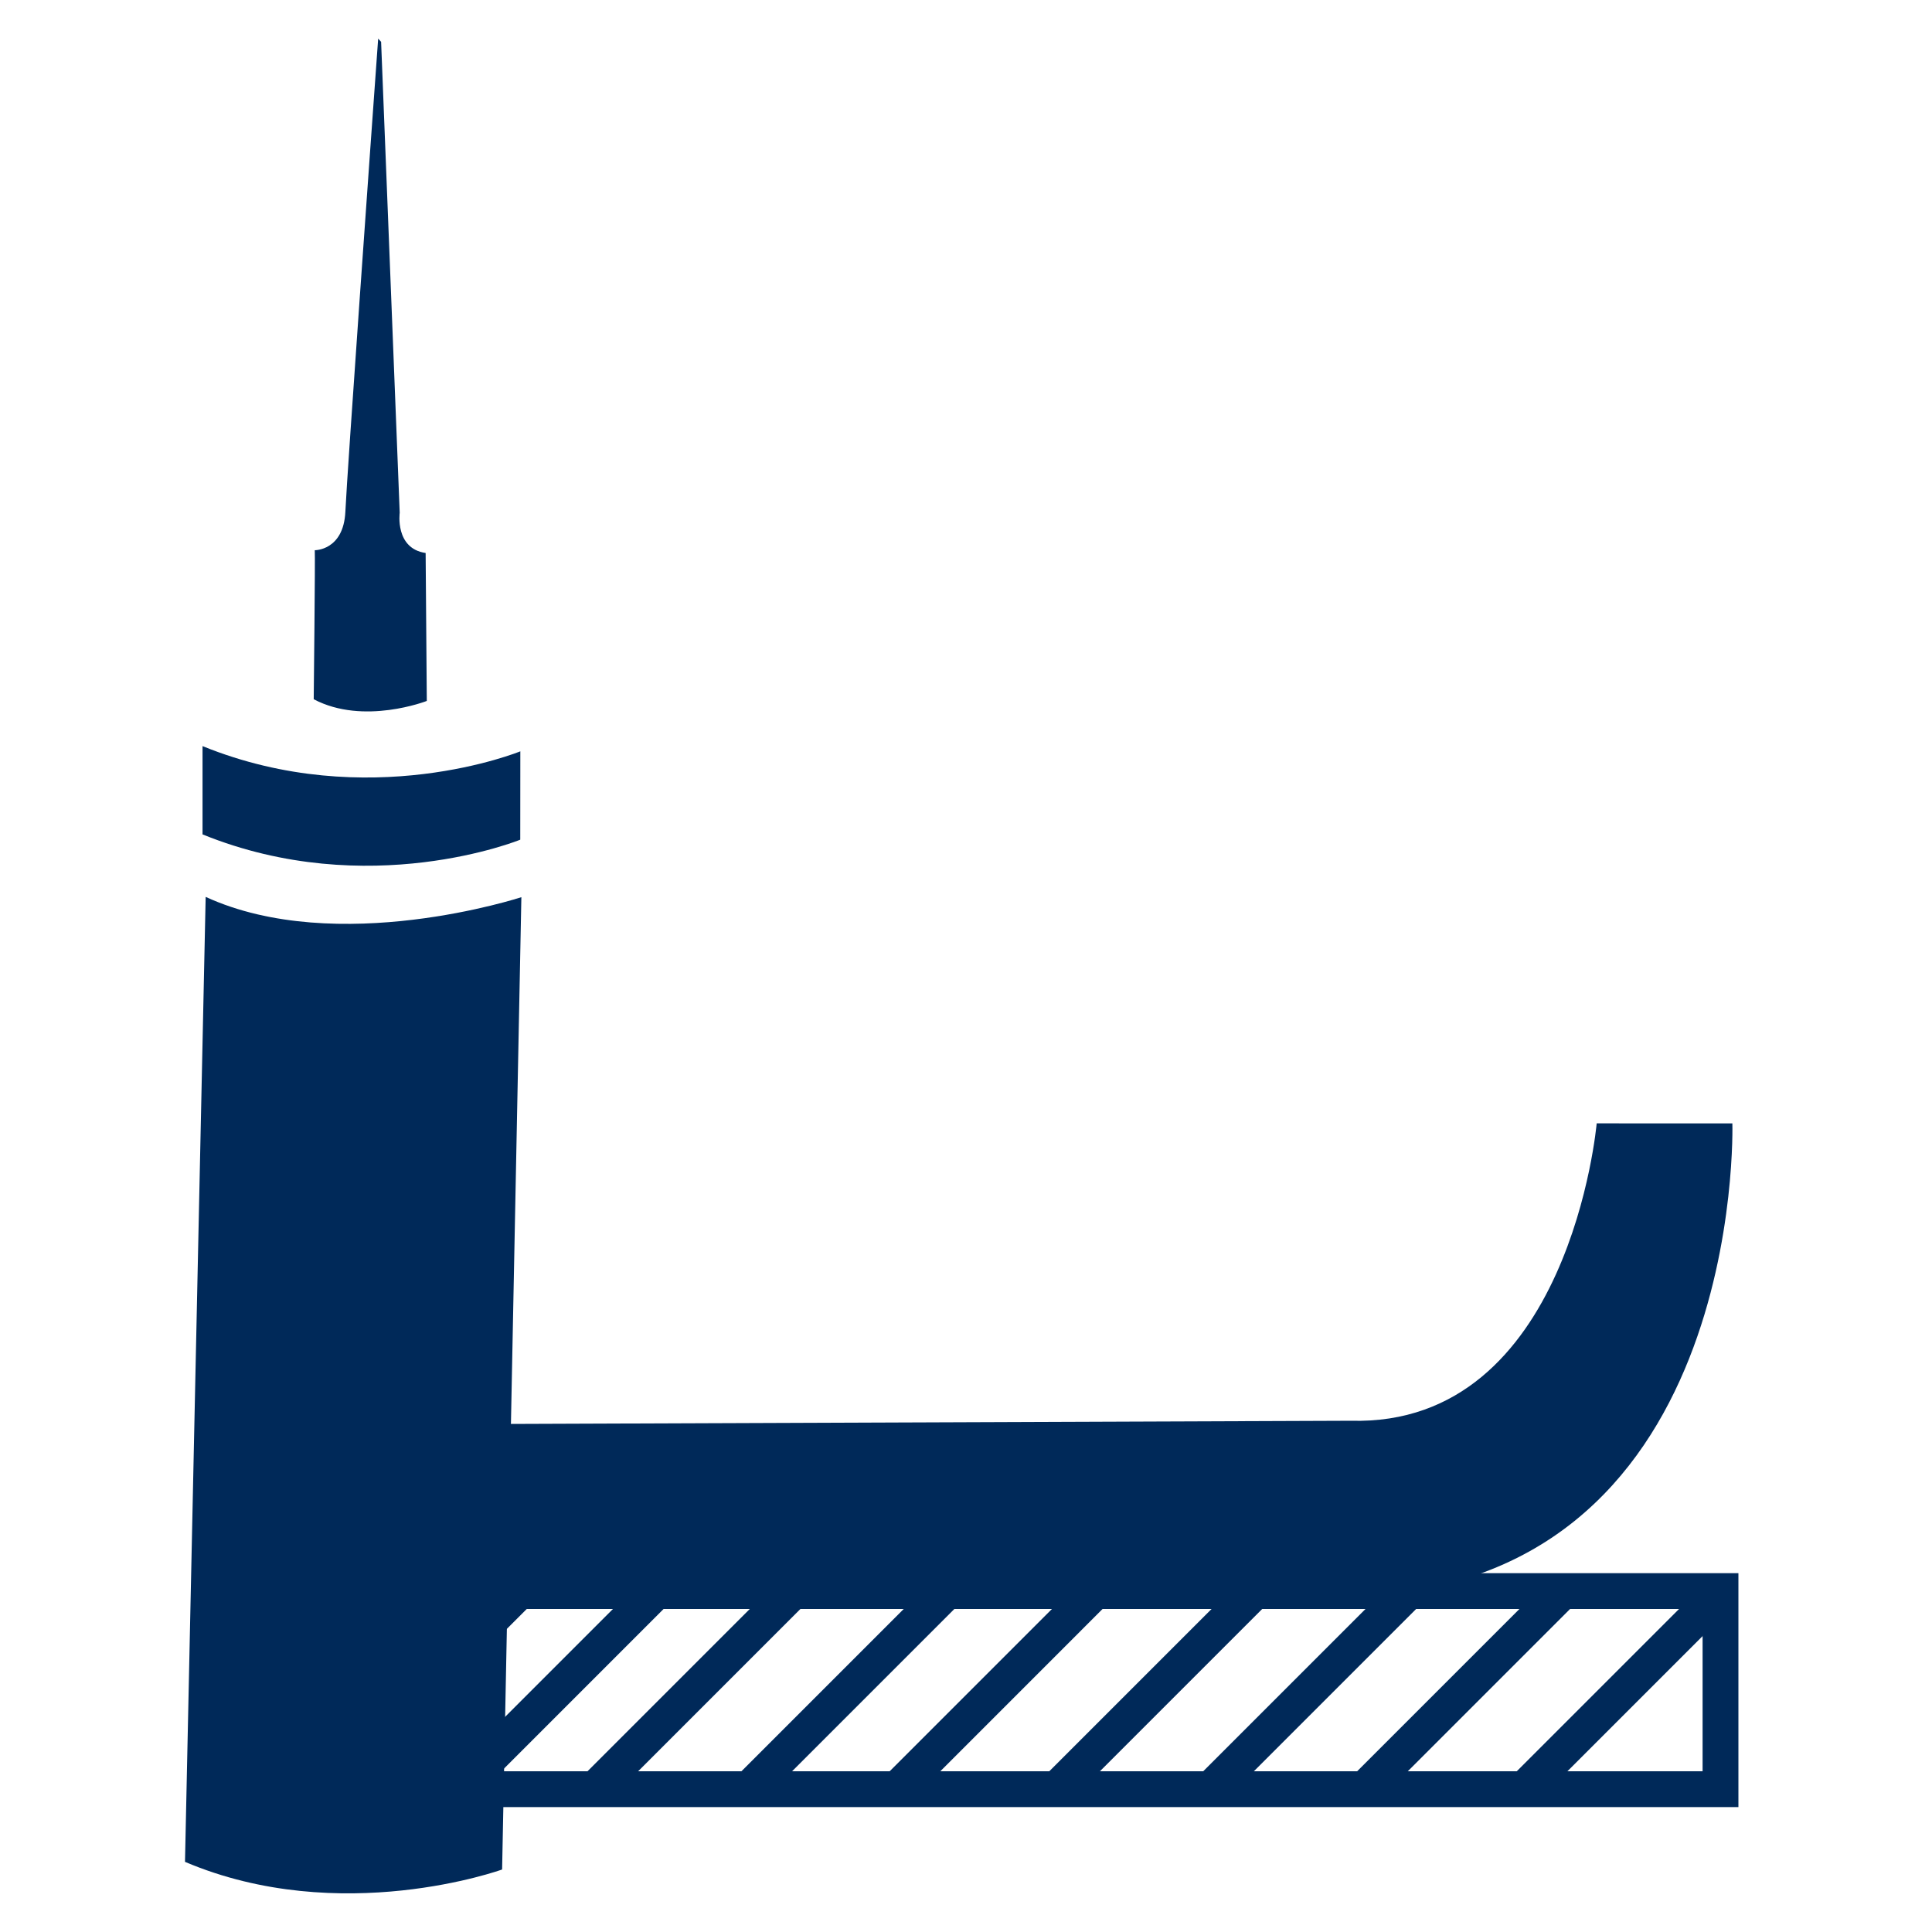 <?xml version="1.0" encoding="UTF-8"?>
<svg id="Capa_1" data-name="Capa 1" xmlns="http://www.w3.org/2000/svg" viewBox="0 0 100 100">
  <defs>
    <style>
      .cls-1 {
        fill: #002959;
        stroke-width: 0px;
      }
    </style>
  </defs>
  <path class="cls-1" d="m89.98,93.535H13.707v-12.108h76.273v12.108Zm-74.42-1.854h72.566v-8.401H15.561v8.401Z"/>
  <path class="cls-1" d="m14.001,73.75v8.87h55.574c20.819-.165,20.092-24.473,20.092-24.473l-7.023-.002s-1.38,15.711-12.739,15.393l-55.905.212Z"/>
  <rect class="cls-1" x="14.703" y="86.512" width="14.19" height="1.853" transform="translate(-55.448 41.029) rotate(-45.004)"/>
  <rect class="cls-1" x="21.786" y="86.512" width="14.189" height="1.853" transform="translate(-53.373 46.037) rotate(-45.004)"/>
  <rect class="cls-1" x="28.867" y="86.512" width="14.19" height="1.853" transform="translate(-51.298 51.045) rotate(-45.004)"/>
  <rect class="cls-1" x="36.835" y="86.512" width="14.189" height="1.853" transform="translate(-48.962 56.673) rotate(-45)"/>
  <rect class="cls-1" x="44.507" y="86.512" width="14.19" height="1.853" transform="translate(-46.717 62.105) rotate(-45.004)"/>
  <rect class="cls-1" x="52.769" y="86.512" width="14.19" height="1.853" transform="translate(-44.295 67.94) rotate(-45)"/>
  <rect class="cls-1" x="60.737" y="86.512" width="14.189" height="1.853" transform="translate(-41.961 73.574) rotate(-45)"/>
  <rect class="cls-1" x="68.704" y="86.512" width="14.19" height="1.853" transform="translate(-39.628 79.208) rotate(-45)"/>
  <rect class="cls-1" x="76.967" y="86.512" width="14.189" height="1.853" transform="translate(-37.208 85.05) rotate(-45)"/>
  <g>
    <path class="cls-1" d="m9.574,96.369c8.062,3.422,16.415.396,16.415.396l.997-50.327s-9.511,3.118-16.341-.015l-1.07,49.946Z"/>
    <path class="cls-1" d="m26.931,38.889s-7.859,3.222-16.448-.271v4.57c8.585,3.484,16.445.274,16.445.274l.004-4.573Z"/>
    <path class="cls-1" d="m22.093,36.28s-3.274,1.279-5.855-.088c0,0,.082-7.426.055-7.713,0,0,1.486.022,1.583-1.989.094-2.076,1.335-19.451,1.698-24.49l.152.164.963,24.378s-.258,1.848,1.342,2.081l.06,7.656Z"/>
  </g>
</svg>